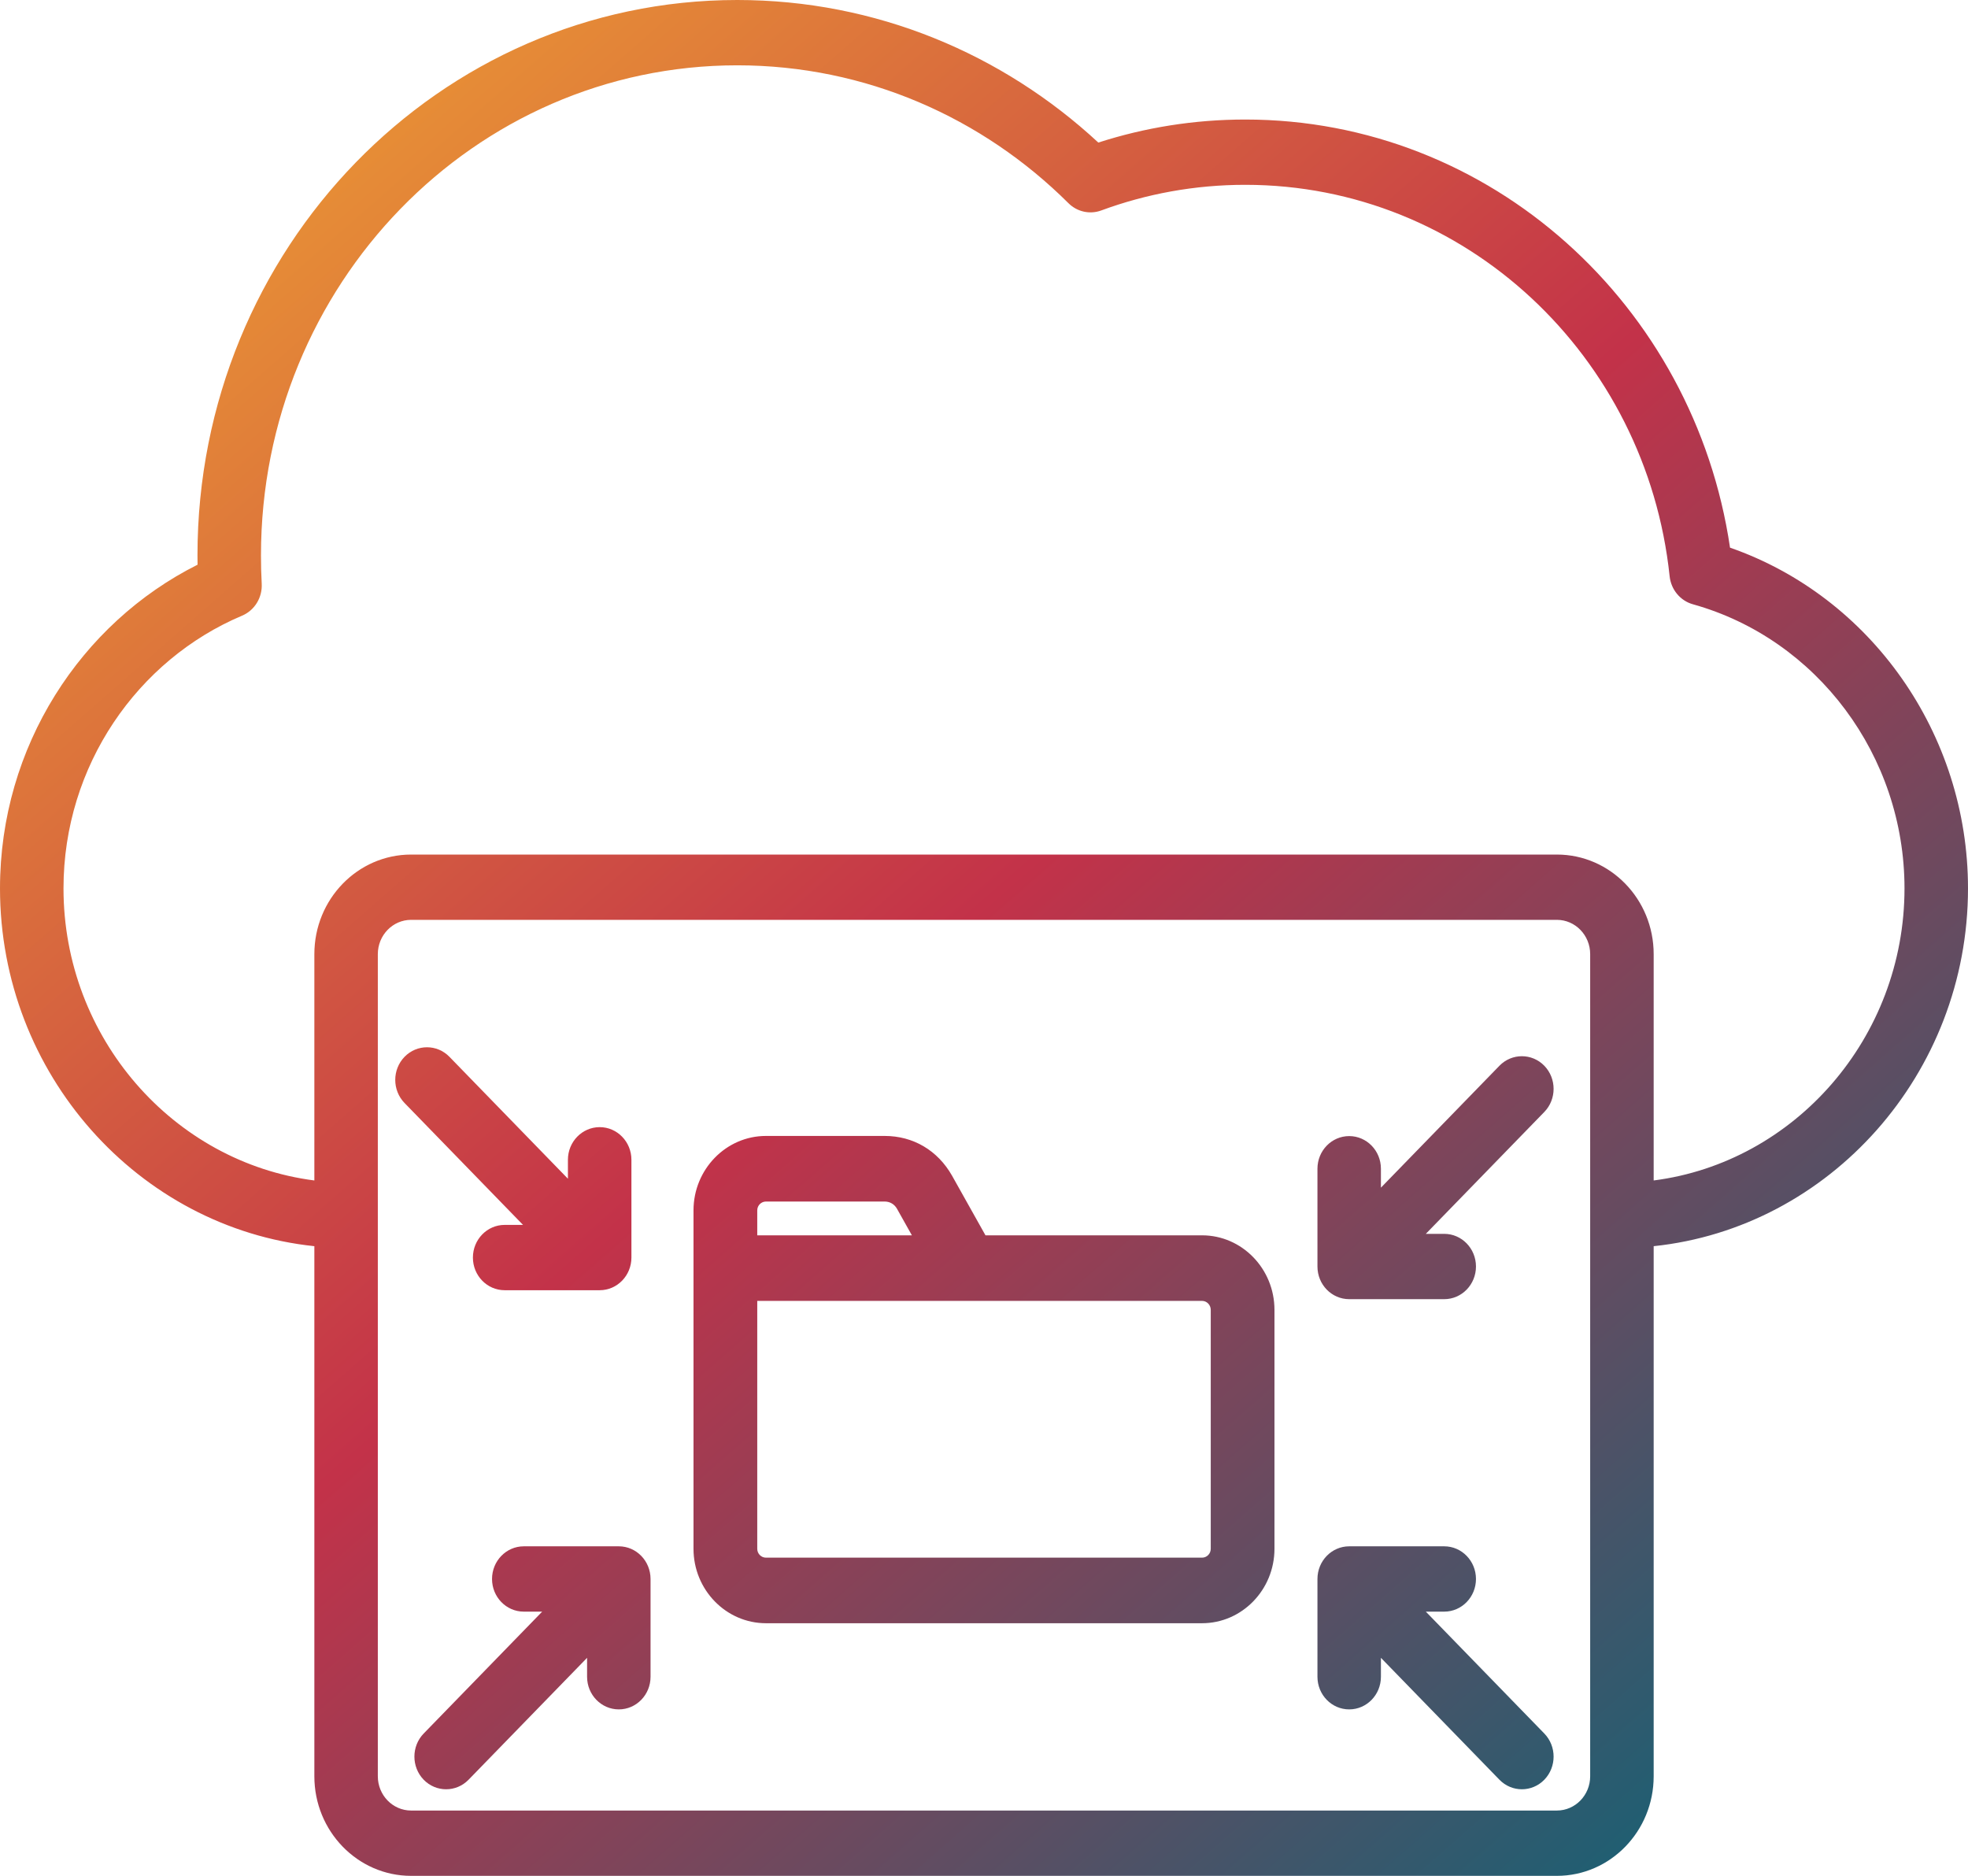 <svg width="64" height="61" viewBox="0 0 64 61" fill="none" xmlns="http://www.w3.org/2000/svg">
<path fill-rule="evenodd" clip-rule="evenodd" d="M10.223 40.524C4.502 39.926 0 34.921 0 28.889C0 24.276 2.631 20.265 6.425 18.363C6.423 18.262 6.422 18.161 6.422 18.061C6.422 8.087 14.28 0 23.976 0C28.489 0 32.608 1.753 35.718 4.636C37.227 4.149 38.831 3.887 40.496 3.887C48.485 3.887 55.097 9.927 56.261 17.809C60.84 19.404 64 23.862 64 28.889C64 34.921 59.498 39.926 53.778 40.524V57.762C53.778 59.549 52.367 61 50.63 61H13.37C11.633 61 10.223 59.549 10.223 57.762V40.524ZM53.778 38.387C58.36 37.8 61.935 33.752 61.935 28.889C61.935 24.577 59.093 20.778 55.053 19.65C54.643 19.535 54.343 19.174 54.297 18.739C53.545 11.581 47.655 6.01 40.496 6.01C38.852 6.01 37.276 6.304 35.812 6.844C35.441 6.98 35.028 6.888 34.746 6.607C31.958 3.831 28.159 2.124 23.976 2.124C15.42 2.124 8.487 9.26 8.487 18.061C8.487 18.367 8.494 18.674 8.511 18.977C8.537 19.43 8.28 19.849 7.872 20.021C4.477 21.454 2.065 24.895 2.065 28.889C2.065 33.752 5.64 37.8 10.223 38.387V31.027C10.223 29.239 11.633 27.789 13.37 27.789H50.63C52.367 27.789 53.778 29.239 53.778 31.027V38.387ZM51.713 31.027C51.713 30.412 51.228 29.912 50.63 29.912H13.37C12.772 29.912 12.287 30.412 12.287 31.027V57.762C12.287 58.377 12.772 58.876 13.37 58.876H50.63C51.228 58.876 51.713 58.377 51.713 57.762V31.027ZM46.368 40.123H46.967C47.537 40.123 47.999 40.599 47.999 41.185C47.999 41.771 47.537 42.247 46.967 42.247H43.876C43.306 42.247 42.844 41.772 42.844 41.185V38.005C42.844 37.419 43.306 36.944 43.876 36.944C44.446 36.944 44.908 37.419 44.908 38.005V38.621L48.762 34.657C49.165 34.243 49.819 34.243 50.222 34.657C50.624 35.072 50.624 35.745 50.222 36.159L46.368 40.123ZM44.908 53.91V54.526C44.908 55.112 44.446 55.587 43.876 55.587C43.306 55.587 42.844 55.112 42.844 54.526V51.346C42.844 50.76 43.306 50.284 43.876 50.284H46.967C47.537 50.284 47.999 50.76 47.999 51.346C47.999 51.932 47.537 52.408 46.967 52.408H46.368L50.222 56.372C50.624 56.786 50.624 57.459 50.222 57.874C49.819 58.288 49.165 58.288 48.762 57.874L44.908 53.91ZM22.553 50.365V39.359C22.553 38.029 23.609 36.939 24.91 36.939H28.768C29.698 36.939 30.494 37.408 30.963 38.235L30.965 38.239L32.048 40.171H39.09C40.39 40.171 41.446 41.258 41.446 42.595V50.365C41.446 51.696 40.391 52.785 39.09 52.785H24.91C23.609 52.785 22.553 51.696 22.553 50.365ZM29.655 40.171C29.391 39.699 29.17 39.306 29.169 39.305C29.083 39.155 28.937 39.072 28.768 39.072H24.91C24.755 39.072 24.626 39.2 24.626 39.359V40.171H29.655ZM39.09 42.303H24.626V50.365C24.626 50.525 24.755 50.653 24.91 50.653H39.09C39.246 50.653 39.374 50.525 39.374 50.365V42.595C39.374 42.434 39.246 42.303 39.09 42.303ZM19.092 53.91L15.238 57.874C14.835 58.288 14.181 58.288 13.778 57.874C13.376 57.459 13.376 56.786 13.778 56.372L17.632 52.408H17.033C16.463 52.408 16.001 51.932 16.001 51.346C16.001 50.76 16.463 50.284 17.033 50.284H20.124C20.694 50.284 21.156 50.76 21.156 51.346V54.526C21.156 55.112 20.694 55.587 20.124 55.587C19.554 55.587 19.092 55.112 19.092 54.526V53.91ZM17.009 39.832L13.156 35.868C12.753 35.453 12.753 34.781 13.156 34.366C13.559 33.952 14.213 33.952 14.616 34.366L18.469 38.33V37.714C18.469 37.128 18.932 36.653 19.502 36.653C20.071 36.653 20.534 37.128 20.534 37.714V40.894C20.534 41.48 20.072 41.956 19.502 41.956H16.411C15.841 41.956 15.379 41.48 15.379 40.894C15.379 40.308 15.841 39.832 16.411 39.832H17.009Z" fill="url(#paint0_linear_4017_1819)"/>
<defs>
<linearGradient id="paint0_linear_4017_1819" x1="15.319" y1="-5.242" x2="68.939" y2="55.912" gradientUnits="userSpaceOnUse">
<stop stop-color="#EC9C33"/>
<stop offset="0.456" stop-color="#C33249"/>
<stop offset="1" stop-color="#00677A"/>
</linearGradient>
</defs>
</svg>
